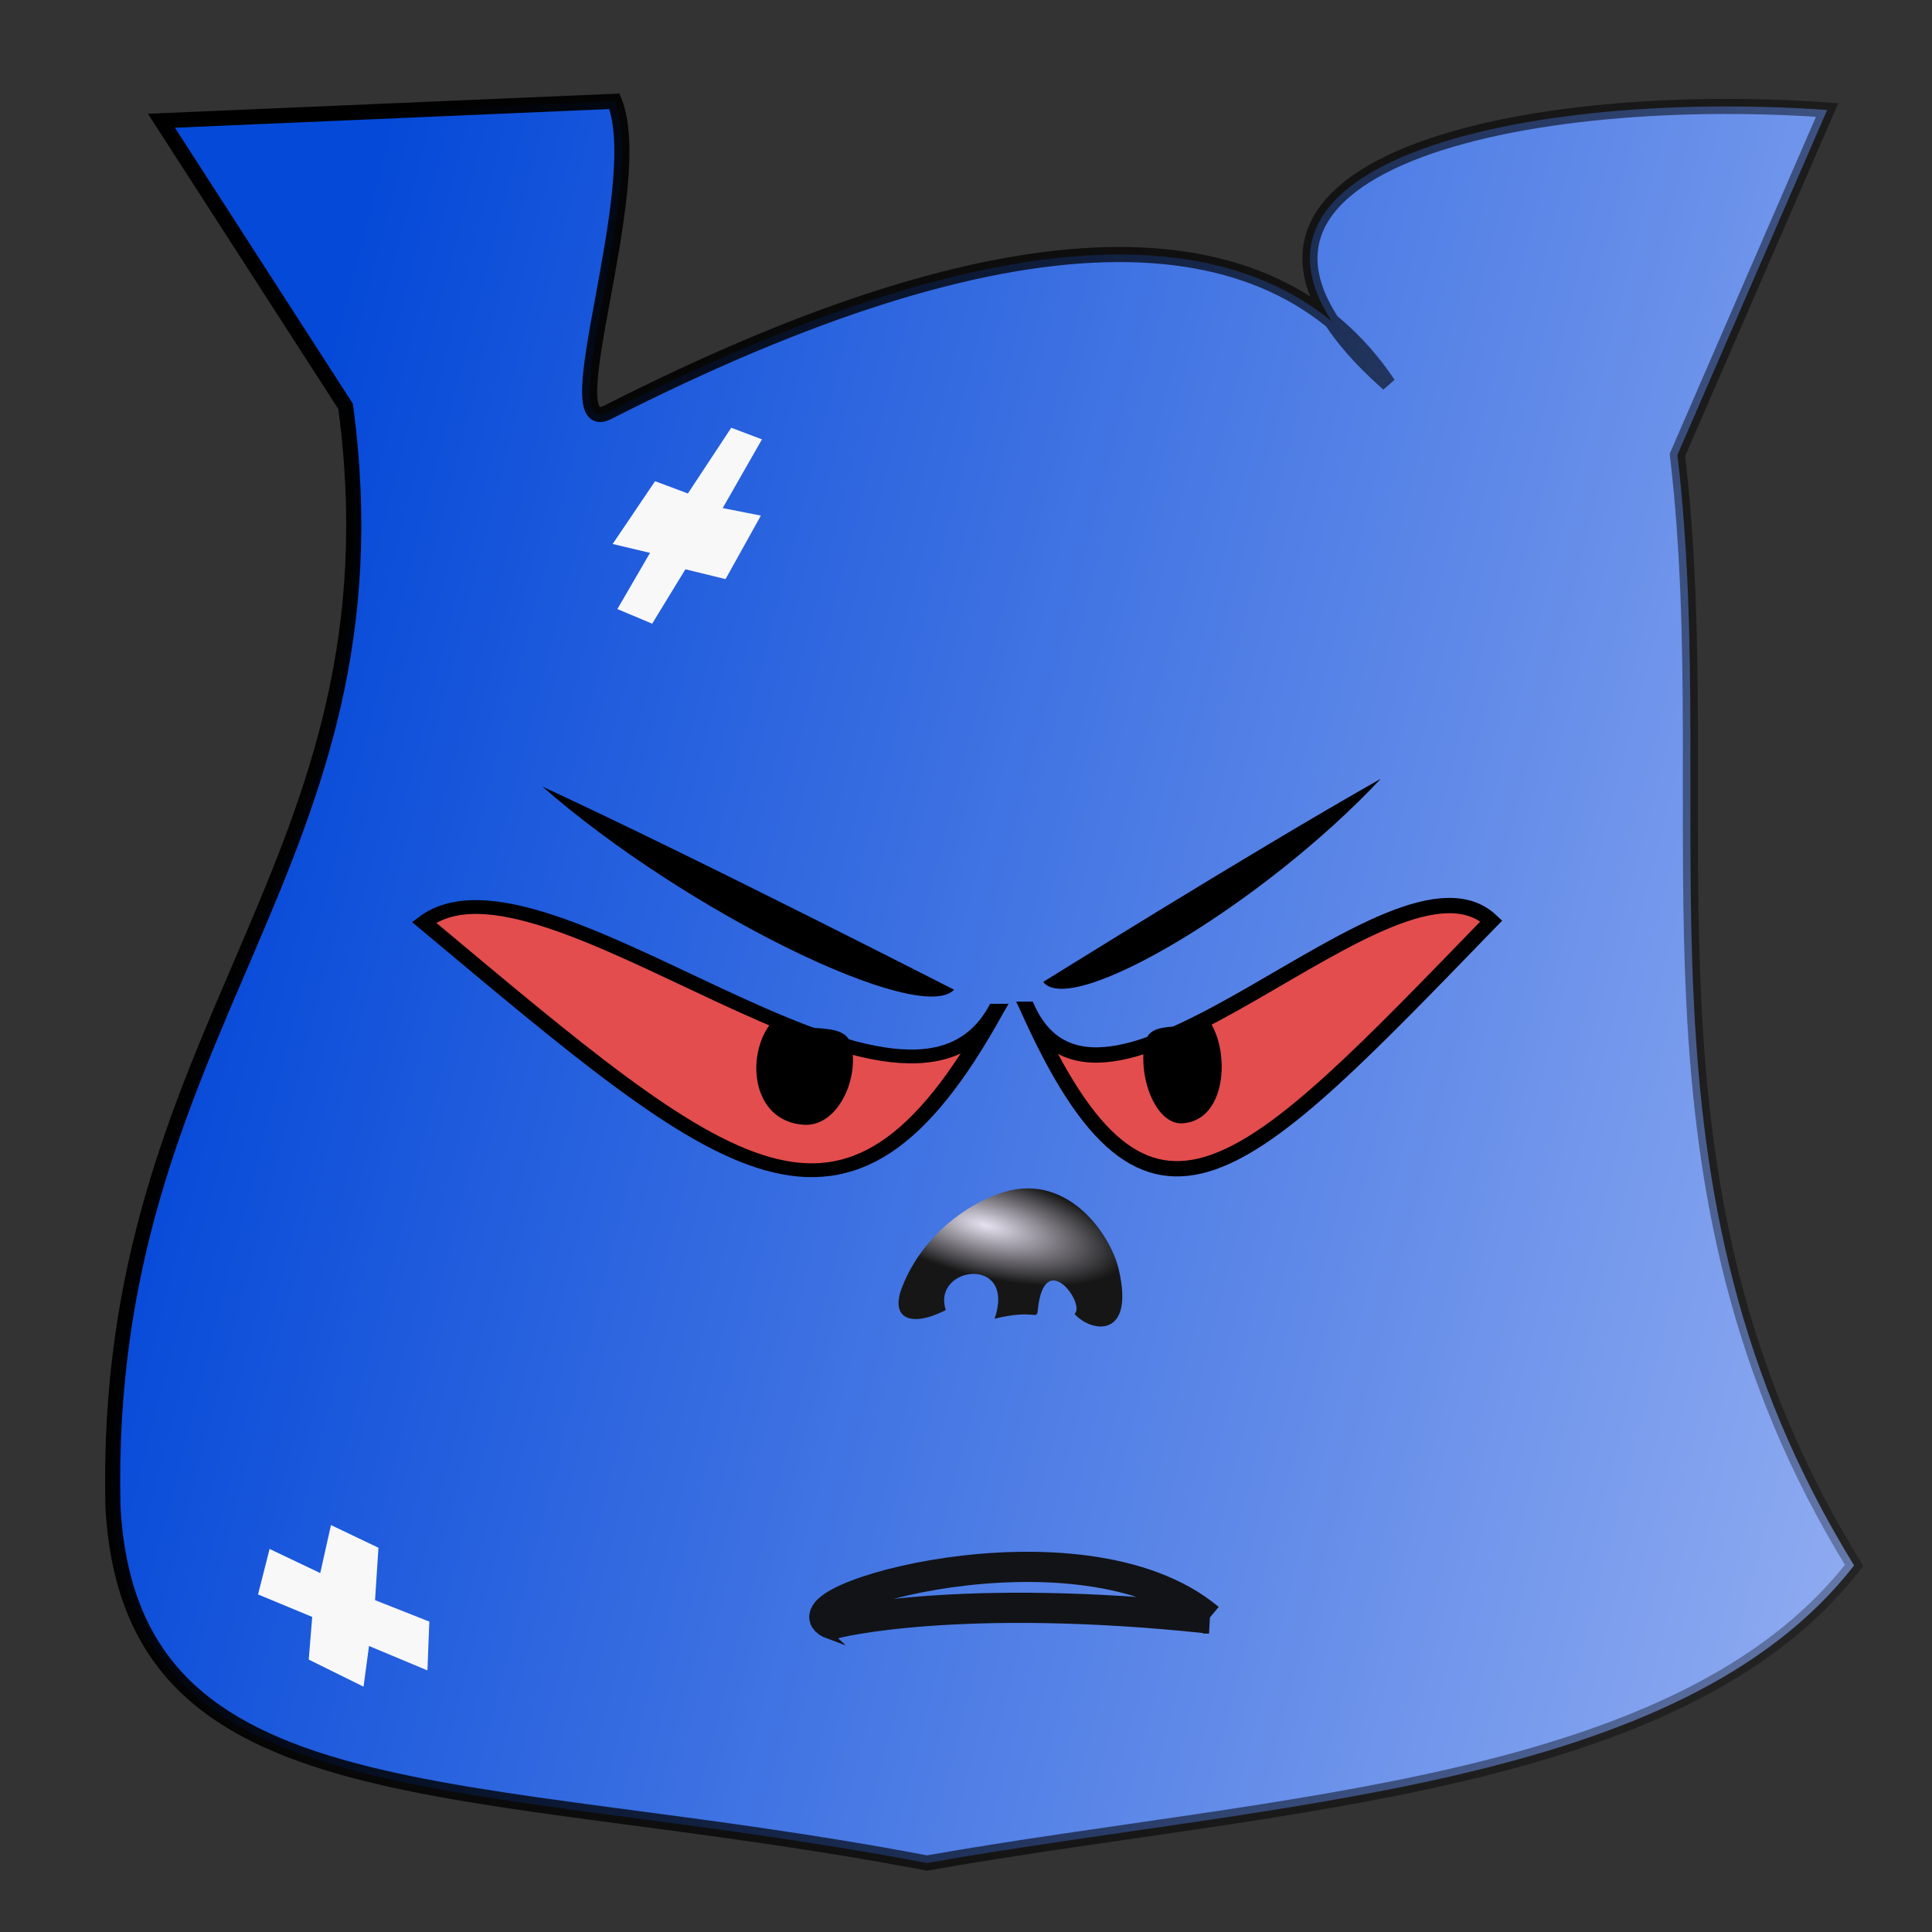 <?xml version="1.0"?>
<svg xmlns="http://www.w3.org/2000/svg" xmlns:xlink="http://www.w3.org/1999/xlink" width="128" height="128" viewBox="0 0 128 128">
  <rect x="0" y="0" width="128" height="128" fill="#333333" stroke="none"/>
  <defs>
    <linearGradient id="e">
      <stop offset="0" stop-color="#e7e2f1"/>
      <stop offset="1" stop-color="#161616"/>
    </linearGradient>
    <linearGradient id="c">
      <stop offset="0" stop-color="#e7e2f1"/>
      <stop offset="1" stop-color="#161616"/>
    </linearGradient>
    <linearGradient id="b">
      <stop offset="0" stop-color="#0549d8"/>
      <stop offset="1" stop-color="#c8d4fb"/>
    </linearGradient>
    <linearGradient xlink:href="#a" id="m" x1="10.214" y1="64.964" x2="173" y2="106.75" gradientUnits="userSpaceOnUse" gradientTransform="translate(.696 924.005)"/>
    <linearGradient xlink:href="#b" id="l" x1="10.214" y1="64.964" x2="173" y2="106.75" gradientUnits="userSpaceOnUse" gradientTransform="translate(.696 924.005)"/>
    <linearGradient id="j">
      <stop offset="0" stop-color="#db3851"/>
      <stop offset="1" stop-color="#dcbfc3"/>
    </linearGradient>
    <linearGradient id="d">
      <stop offset="0" stop-color="#db3851"/>
      <stop offset="1" stop-color="#dcbfc3"/>
    </linearGradient>
    <linearGradient id="a">
      <stop offset="0"/>
      <stop offset="1" stop-opacity="0"/>
    </linearGradient>
    <linearGradient id="f">
      <stop offset="0" stop-color="#a6a6a6"/>
      <stop offset="1" stop-color="#fff"/>
    </linearGradient>
    <linearGradient id="g">
      <stop offset="0" stop-color="#a6a6a6"/>
      <stop offset="1" stop-color="#fff"/>
    </linearGradient>
    <linearGradient id="h">
      <stop offset="0" stop-color="#a6a6a6"/>
      <stop offset="1" stop-color="#fff"/>
    </linearGradient>
    <linearGradient id="i">
      <stop offset="0" stop-color="#e7e2f1"/>
      <stop offset="1" stop-color="#161616"/>
    </linearGradient>
    <linearGradient id="k">
      <stop offset="0" stop-color="#db3851"/>
      <stop offset="1" stop-color="#dcbfc3"/>
    </linearGradient>
    <radialGradient xlink:href="#c" id="n" cx="-46.736" cy="1030.857" fx="-46.736" fy="1030.857" r="7.3" gradientTransform="matrix(1.265 .306 -.11 .455 237.816 550.802)" gradientUnits="userSpaceOnUse"/>
  </defs>
  <path d="M10.696 932.362l30.014-1.288c2.253 5.665-4.206 22.519-.435 20.6 26.678-13.57 43.819-13.635 51.706-1.871-16.016-14.188 8.225-19.633 29.072-18.155l-9.92 22.855c2.89 24.457-3.862 48.271 11.706 73.574-11.529 14.83-38.256 15.631-61.428 19.715-30.817-5.885-52.832-2.678-53.929-23.644-.741-31.975 19.477-42.43 15.416-72.86z" fill="url(#l)" stroke="url(#m)" transform="translate(0 -924.362)"/>
  <path d="M66.126 1003.471c4.417-1.656 7.43 2.55 8.001 5.023 1.063 4.59-1.843 4.161-2.938 2.916.777-.61-2.01-4.51-2.435-.239-.07.698-.175-.103-2.86.56 1.446-4.24-4.186-3.492-3.232-.572-2.38 1.207-3.683.511-2.906-1.493 1.398-3.609 4.55-5.577 6.37-6.195z" fill="url(#n)" transform="translate(0 -924.362)"/>
  <path d="M80.103 107.23c-16.426-1.755-24.942.29-24.951.396-4.114-1.515 16.429-7.54 24.95-.396z" fill="#f8f8f8" fill-opacity=".006" stroke="#0f0f0f" stroke-width="2" stroke-opacity=".959"/>
  <path d="M63.93 987.23c-6.307 13.139-29.998-14.175-37.854-7.01 20.14 20.159 27.91 28.559 37.853 7.01z" fill="#e34d4d" stroke="#000" stroke-width="1.095" transform="matrix(1 0 0 .835 2.02 -757.373)"/>
  <path d="M53.27 74.52c-3.512-.219-3.865-4.635-2.2-6.722.566-.71.895.151 1.883.237 1.828.16 3.217-.012 3.478 1.34.446 2.313-1.03 5.277-3.16 5.144zM63.21 65.568c-2.258 2.415-17.792-5.154-27.277-13.457C46.838 57.169 63.827 65.9 63.21 65.568zM69.112 65.054c1.851 2.415 14.59-5.154 22.366-13.457-8.942 5.058-22.871 13.79-22.366 13.457z"/>
  <g>
    <path d="M63.93 987.23c-6.307 13.139-29.998-14.175-37.854-7.01 20.14 20.159 27.91 28.559 37.853 7.01z" fill="#e34d4d" stroke="#000" stroke-width="1.215" transform="matrix(-.811 0 0 .835 119.955 -757.47)"/>
    <path d="M78.376 74.422c2.85-.218 3.136-4.634 1.785-6.721-.459-.71-.725.151-1.527.237-1.483.16-2.61-.012-2.822 1.34-.362 2.313.836 5.276 2.564 5.144z"/>
  </g>
  <path d="M17.86 102.622l3.357 1.598.71-3.18 3.146 1.502-.225 3.473 3.596 1.42-.126 3.233-3.87-1.617-.363 2.695-3.63-1.794.23-2.827-3.589-1.49zM43.4 31.88l2.175.815 2.872-4.356 2.034.77-2.6 4.553 2.528.499-2.34 4.206-2.66-.65-2.201 3.603-2.306-.967 2.163-3.723-2.475-.59z" fill="#f8f8f8"/>
</svg>
